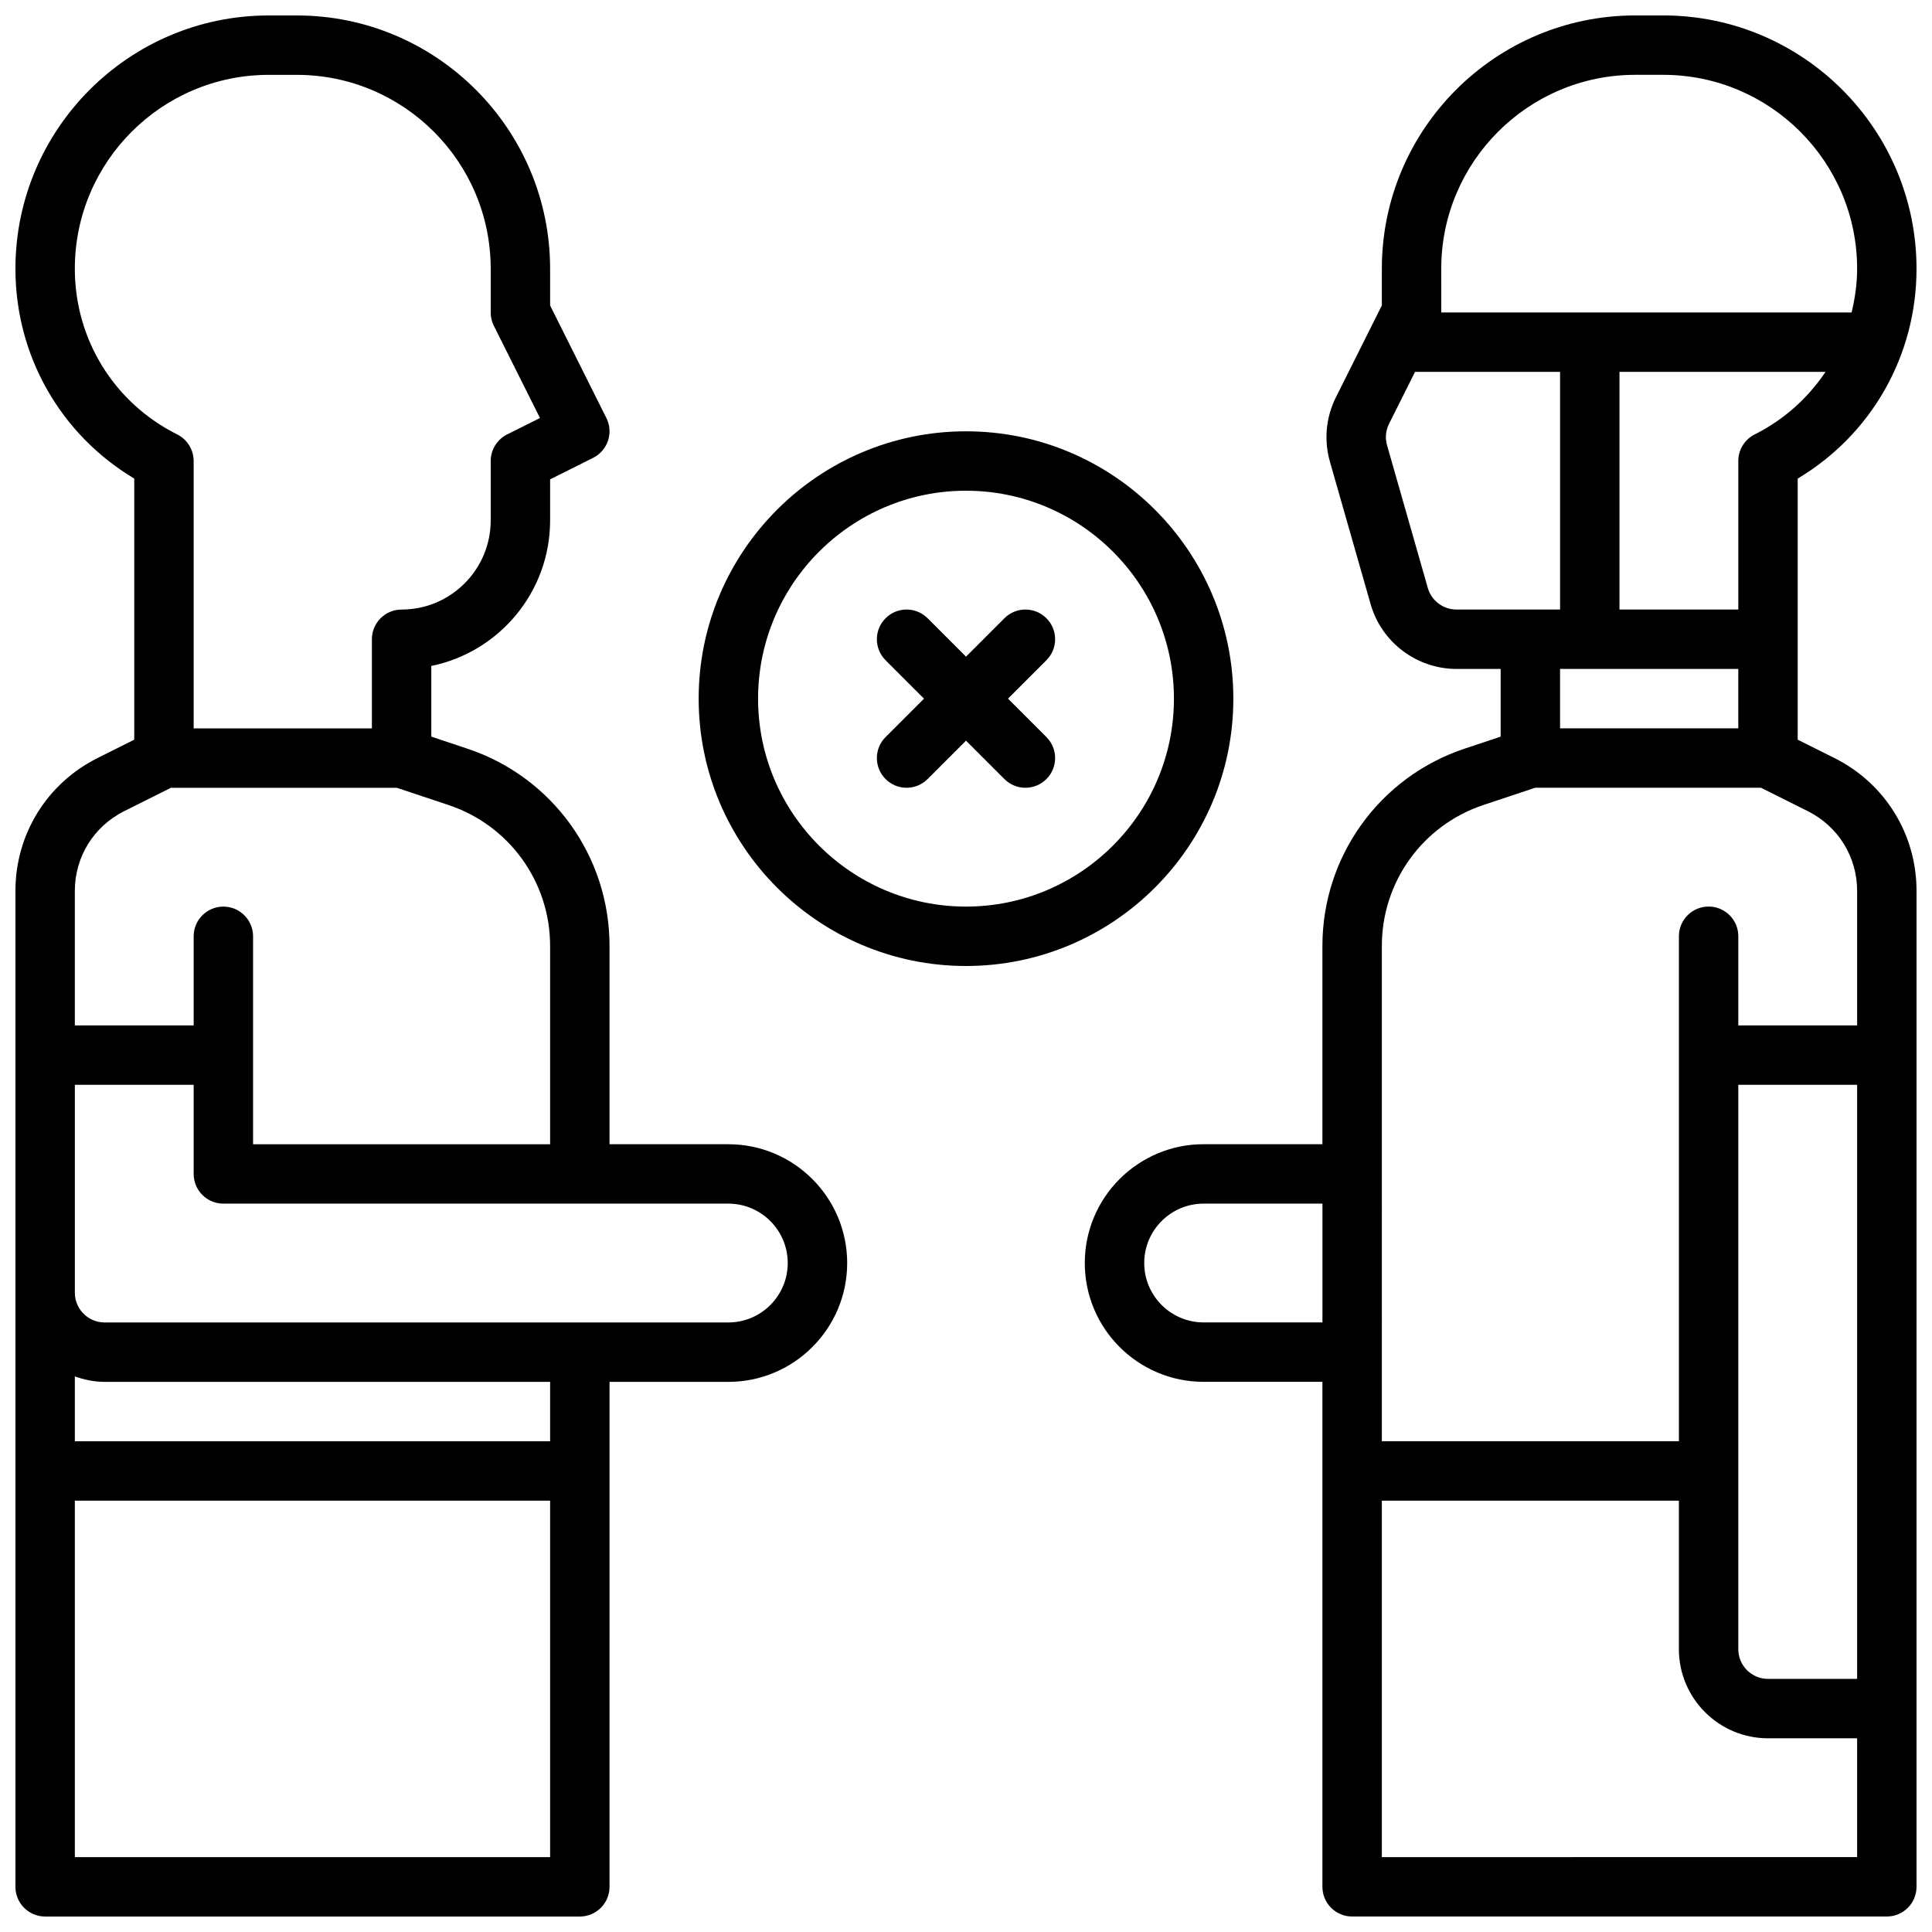 <?xml version="1.0" encoding="UTF-8"?>
<!-- Uploaded to: ICON Repo, www.iconrepo.com, Generator: ICON Repo Mixer Tools -->
<svg width="800px" height="800px" version="1.1" viewBox="144 144 512 512" xmlns="http://www.w3.org/2000/svg">
 <defs>
  <clipPath id="b">
   <path d="m148.09 148.09h220.91v503.81h-220.91z"/>
  </clipPath>
  <clipPath id="a">
   <path d="m431 148.09h220.9v503.81h-220.9z"/>
  </clipPath>
 </defs>
 <g clip-path="url(#b)">
  <path d="m337.02 447.23h-31.488v-52.555c0-23.758-15.137-44.77-37.676-52.27l-9.559-3.188v-18.734c17.941-3.66 31.488-19.555 31.488-38.566v-10.879l11.391-5.699c3.891-1.945 5.465-6.676 3.519-10.562l-14.91-29.82v-9.738c0-37.016-30.117-67.125-67.133-67.125h-7.43c-37.016 0-67.133 30.117-67.133 67.133 0 23.051 11.949 43.926 31.488 55.602v69.195l-9.73 4.871c-13.422 6.715-21.758 20.199-21.758 35.203v263.93c0 4.352 3.527 7.871 7.871 7.871h141.7c4.344 0 7.871-3.519 7.871-7.871l0.004-110.2v-23.617h31.488c17.367 0 31.488-14.121 31.488-31.488s-14.125-31.488-31.488-31.488zm-173.19-232.01c0-28.332 23.051-51.383 51.391-51.383h7.43c28.34 0 51.391 23.051 51.391 51.383v11.594c0 1.219 0.285 2.434 0.828 3.519l12.227 24.441-8.699 4.352c-2.672 1.344-4.356 4.066-4.356 7.051v15.742c0 13.02-10.598 23.617-23.617 23.617-4.344 0-7.871 3.519-7.871 7.871v23.617h-47.234v-70.848c0-2.984-1.684-5.707-4.352-7.047-16.734-8.359-27.137-25.191-27.137-43.91zm13.055 143.76 12.422-6.211h59.844l13.723 4.574c16.094 5.367 26.91 20.371 26.91 37.336v52.555h-78.719v-55.105c0-4.352-3.527-7.871-7.871-7.871s-7.871 3.519-7.871 7.871v23.617h-31.492v-35.645c0-9.004 5-17.09 13.055-21.121zm112.9 277.18h-125.95v-94.465h125.95zm0-110.21h-125.95v-17.191c2.473 0.883 5.102 1.449 7.875 1.449h118.08zm47.234-31.488h-165.31c-4.336 0-7.871-3.527-7.871-7.871v-55.105h31.488v23.617c0 4.352 3.527 7.871 7.871 7.871h133.82c8.684 0 15.742 7.062 15.742 15.742 0 8.688-7.059 15.746-15.742 15.746z"/>
 </g>
 <g clip-path="url(#a)">
  <path d="m630.14 344.89-9.73-4.863v-69.195c19.539-11.676 31.488-32.559 31.488-55.609 0-37.023-30.109-67.133-67.125-67.133h-7.43c-37.023 0-67.141 30.109-67.141 67.125v9.73l-12.18 24.355c-2.644 5.305-3.203 11.352-1.582 17.043l10.801 37.801c2.883 10.086 12.227 17.129 22.711 17.129h11.738v17.941l-9.555 3.188c-22.531 7.512-37.68 28.52-37.68 52.27v52.555h-31.488c-17.367 0-31.488 14.121-31.488 31.488s14.121 31.488 31.488 31.488h31.488v133.82c0 4.352 3.519 7.871 7.871 7.871h141.7c4.352 0 7.871-3.519 7.871-7.871v-47.23l0.004-173.19v-43.516c0-15.004-8.336-28.48-21.758-35.203zm-25.473 86.594h31.488v157.44h-23.617c-4.344 0-7.871-3.527-7.871-7.871zm-47.234-94.465v-15.742h47.23v15.742zm51.586-77.895c-2.668 1.34-4.352 4.062-4.352 7.047v39.359h-31.488v-62.977h54.609c-4.637 6.894-10.984 12.672-18.77 16.57zm-83.074-43.91c0-28.332 23.059-51.383 51.391-51.383h7.43c28.34 0 51.391 23.059 51.391 51.391 0 3.977-0.566 7.84-1.465 11.586h-108.74zm4.008 90.316c-3.496 0-6.613-2.348-7.566-5.707l-10.801-37.809c-0.543-1.898-0.363-3.914 0.52-5.684l6.898-13.777h38.43v62.977zm-19.75 89.141c0-16.965 10.816-31.977 26.914-37.336l13.715-4.574h59.844l12.422 6.211c8.051 4.031 13.059 12.125 13.059 21.121v35.645h-31.488v-23.617c0-4.352-3.519-7.871-7.871-7.871-4.352 0-7.871 3.519-7.871 7.871v133.82h-78.723zm-47.23 99.785c-8.684 0-15.742-7.062-15.742-15.742 0-8.684 7.062-15.742 15.742-15.742h31.488v31.488zm47.23 141.7v-94.465h78.719v39.359c0 13.02 10.598 23.617 23.617 23.617h23.617v31.488z"/>
 </g>
 <path d="m421.31 307.84c-3.078-3.078-8.055-3.078-11.133 0l-10.176 10.18-10.18-10.18c-3.078-3.078-8.055-3.078-11.133 0s-3.078 8.055 0 11.133l10.18 10.176-10.18 10.18c-3.078 3.078-3.078 8.055 0 11.133 1.535 1.535 3.551 2.305 5.566 2.305s4.031-0.77 5.566-2.305l10.18-10.18 10.18 10.18c1.531 1.535 3.547 2.305 5.562 2.305 2.016 0 4.031-0.77 5.566-2.305 3.078-3.078 3.078-8.055 0-11.133l-10.18-10.18 10.18-10.18c3.078-3.074 3.078-8.051 0-11.129z"/>
 <path d="m470.85 329.15c0-39.07-31.781-70.848-70.848-70.848-39.062 0-70.848 31.781-70.848 70.848 0 39.07 31.789 70.848 70.848 70.848 39.066 0.004 70.848-31.777 70.848-70.848zm-70.848 55.105c-30.387 0-55.105-24.727-55.105-55.105 0-30.379 24.719-55.105 55.105-55.105 30.379 0 55.105 24.727 55.105 55.105-0.004 30.379-24.73 55.105-55.105 55.105z"/>
</svg>
